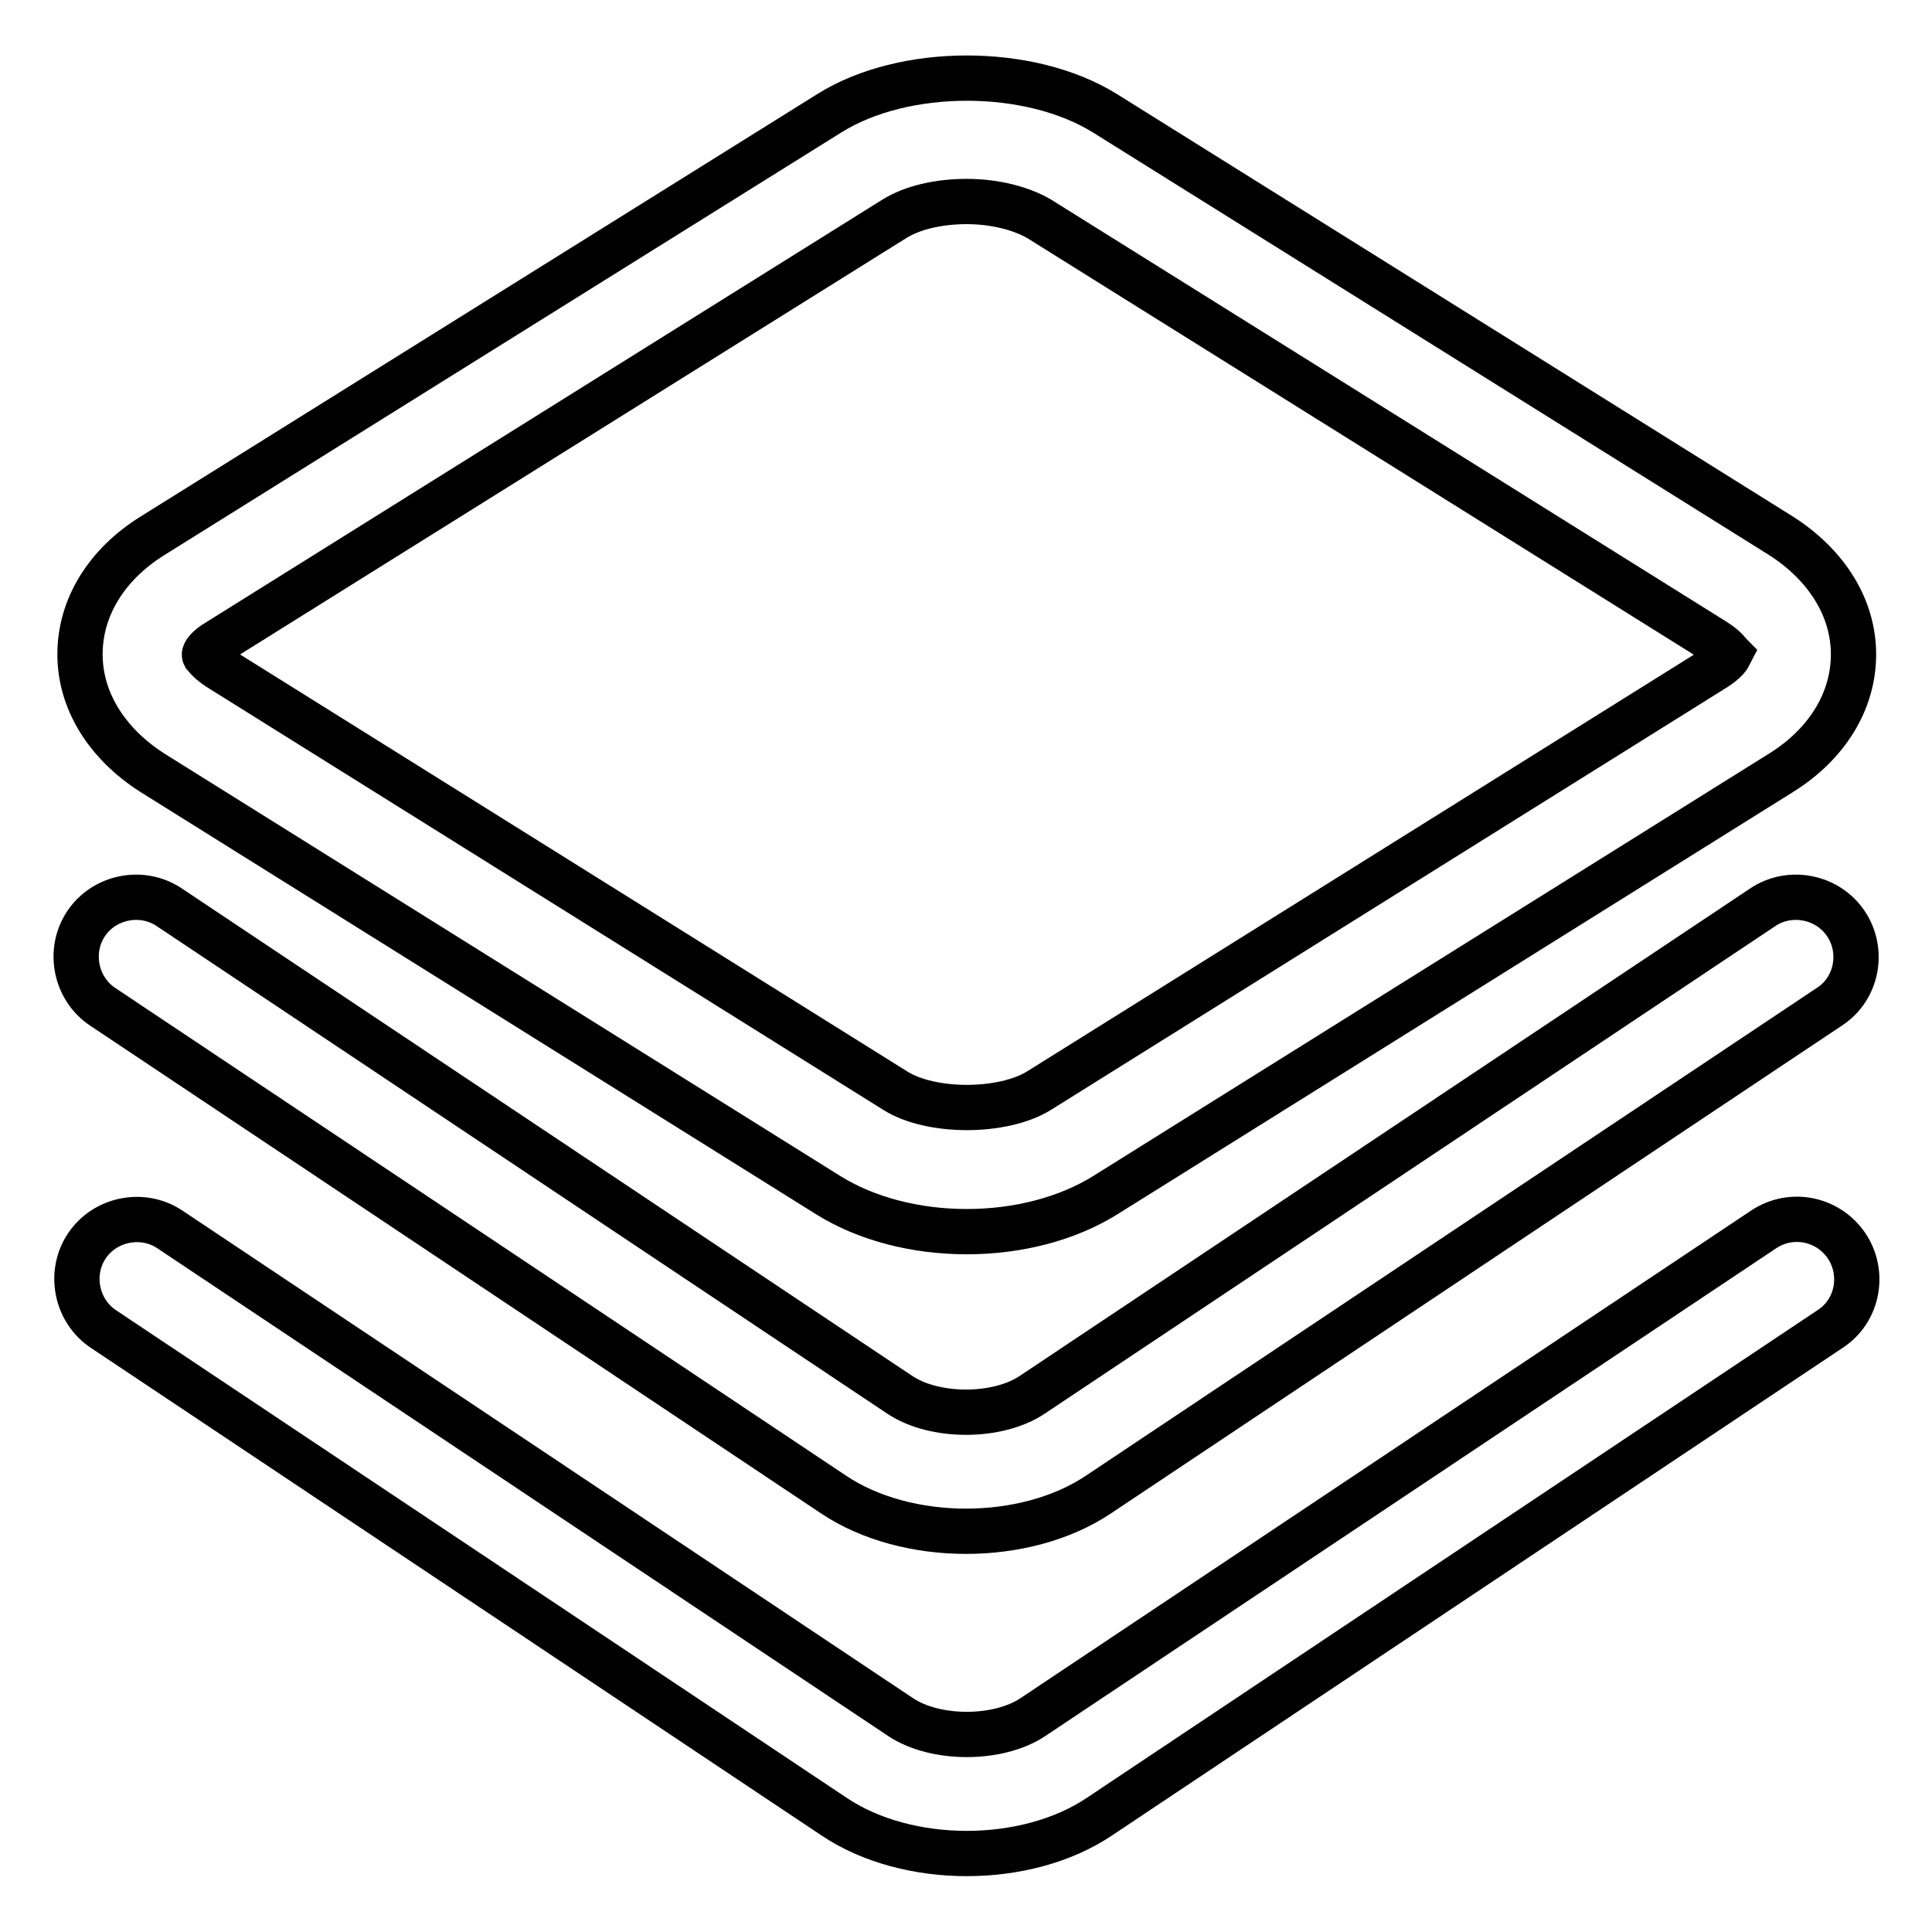 <?xml version="1.0" encoding="utf-8"?>
<!-- Svg Vector Icons : http://www.onlinewebfonts.com/icon -->
<!DOCTYPE svg PUBLIC "-//W3C//DTD SVG 1.1//EN" "http://www.w3.org/Graphics/SVG/1.1/DTD/svg11.dtd">
<svg version="1.1" xmlns="http://www.w3.org/2000/svg" xmlns:xlink="http://www.w3.org/1999/xlink" x="0px" y="0px" viewBox="0 0 256 256" enable-background="new 0 0 256 256" xml:space="preserve">
<g> <path stroke-width="6" fill-opacity="0" stroke="#000000"  d="M20.2,102.4l89.6,56c5,3.1,11.5,4.8,18.3,4.8s13.3-1.7,18.3-4.8l89.6-56c6.1-3.8,9.6-9.5,9.6-15.7 c0-6.1-3.5-11.8-9.6-15.7l-89.6-56c-10-6.2-26.6-6.2-36.5,0L20.2,71c-6.1,3.8-9.6,9.5-9.6,15.7C10.6,92.8,14.1,98.5,20.2,102.4z  M28.9,85l89.6-56c2.4-1.5,5.9-2.3,9.6-2.3s7.2,0.9,9.6,2.3l89.6,56c1.4,0.9,1.8,1.6,1.9,1.7c-0.1,0.2-0.5,0.9-1.9,1.8l-89.6,56 c-4.8,3-14.4,3-19.1,0l-89.6-56c-1.4-0.9-1.8-1.6-1.9-1.7C27,86.6,27.5,85.8,28.9,85z M110.4,198c4.9,3.3,11.3,4.9,17.6,4.9 c6.3,0,12.7-1.6,17.6-4.9l96.8-64.6c3.7-2.4,4.6-7.4,2.2-11c-2.4-3.6-7.4-4.6-11-2.2l-96.8,64.6c-4.6,3.1-13,3.1-17.6,0l-96.8-64.6 c-3.6-2.4-8.6-1.4-11,2.2c-2.4,3.6-1.4,8.6,2.2,11L110.4,198z M233.7,162.9l-96.8,64.6c-4.6,3.1-13,3.1-17.6,0l-96.8-64.6 c-3.6-2.4-8.6-1.4-11,2.2c-2.4,3.6-1.4,8.6,2.2,11l96.8,64.6c4.9,3.3,11.3,4.9,17.6,4.9c6.3,0,12.7-1.6,17.6-4.9l96.8-64.6 c3.7-2.4,4.6-7.4,2.2-11C242.2,161.4,237.3,160.5,233.7,162.9z"/></g>
</svg>